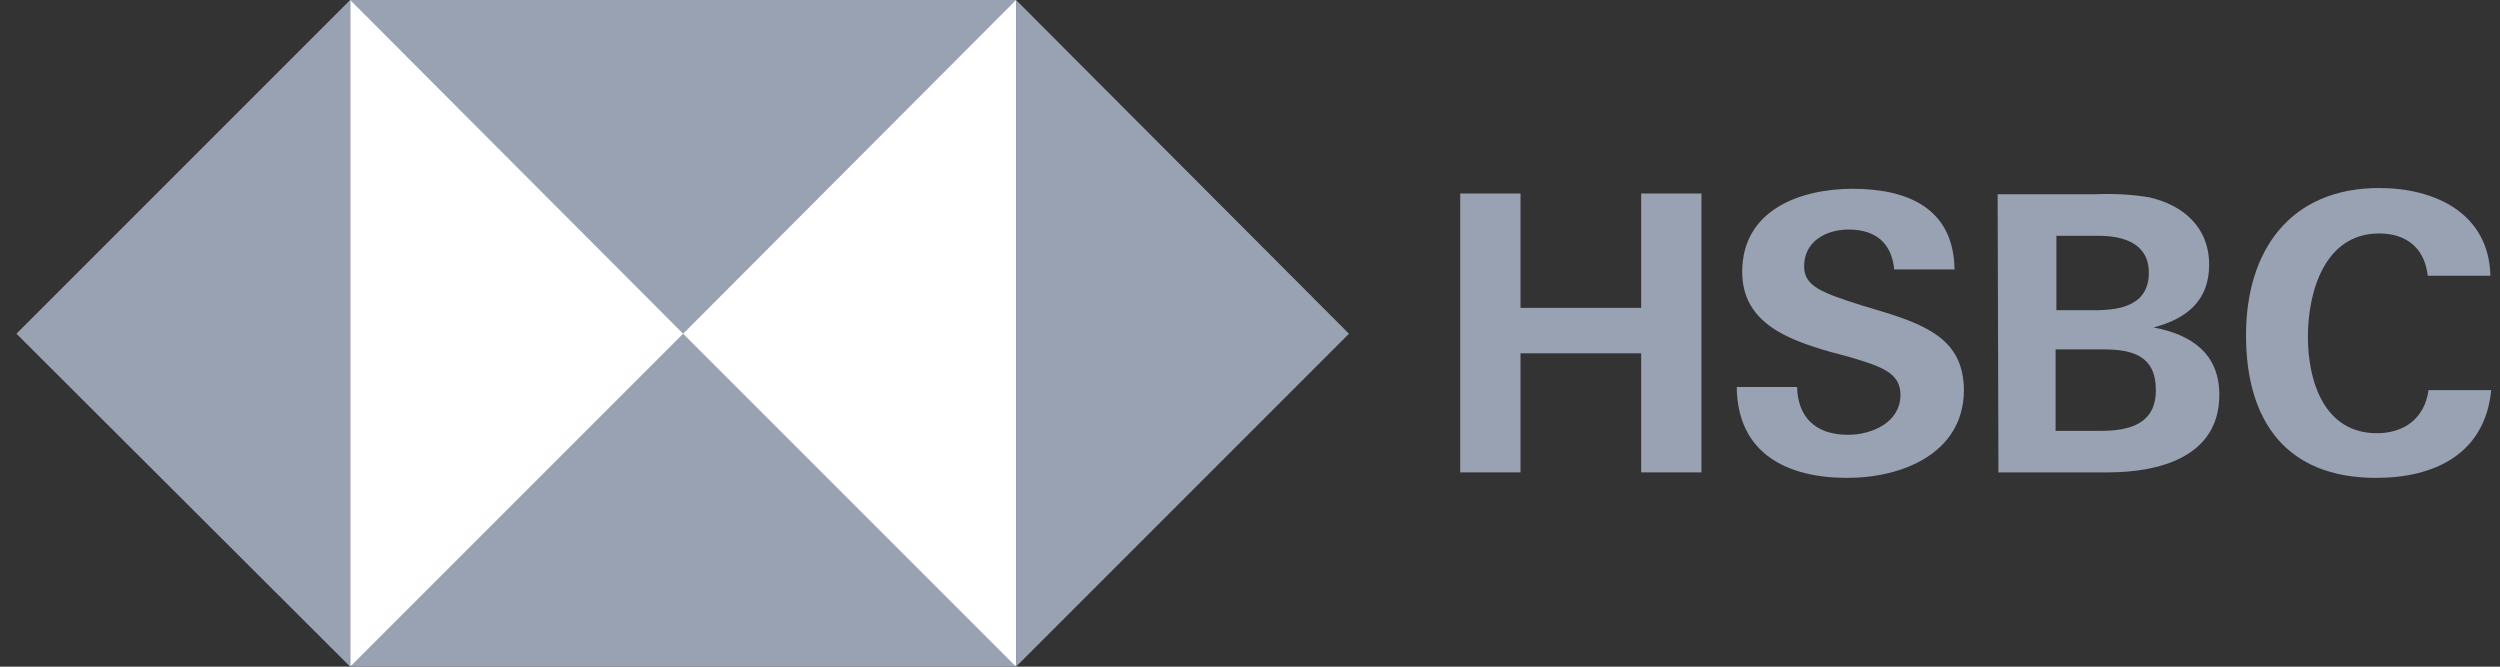<?xml version="1.0" encoding="UTF-8"?>
<svg xmlns="http://www.w3.org/2000/svg" width="120" height="32" viewBox="0 0 120 32" fill="none">
  <rect x="0" y="0" width="120" height="32" fill="#333333" stroke="none"/>
  <g id="HSBC">
    <path id="Vector" d="M48.771 0H16.809V31.962H48.771V0Z" fill="white"></path>
    <path id="Vector_2" d="M64.751 16.019L48.77 0V32L64.751 16.019Z" fill="#98A2B3"></path>
    <path id="Vector_3" d="M32.79 16.019L48.771 0H16.809L32.79 16.019Z" fill="#98A2B3"></path>
    <path id="Vector_4" d="M0.789 16.019L16.808 32V0L0.789 16.019Z" fill="#98A2B3"></path>
    <path id="Vector_5" d="M32.79 16.019L16.809 32H48.771L32.79 16.019Z" fill="#98A2B3"></path>
    <path id="Vector_6" d="M78.776 16.959H72.985V22.674H70.09V9.288H72.985V14.778H78.776V9.288H81.671V22.674H78.776V16.959Z" fill="#98A2B3"></path>
    <path id="Vector_7" d="M88.665 22.938C85.77 22.938 83.401 21.772 83.363 18.576H86.259C86.296 20.005 87.124 20.87 88.703 20.87C89.869 20.87 91.222 20.268 91.222 18.952C91.222 17.899 90.32 17.598 88.816 17.147L87.838 16.884C85.732 16.282 83.626 15.455 83.626 13.048C83.626 10.078 86.409 9.062 88.928 9.062C91.523 9.062 93.779 9.965 93.817 12.935H90.921C90.809 11.732 90.094 11.018 88.74 11.018C87.65 11.018 86.597 11.582 86.597 12.785C86.597 13.763 87.5 14.063 89.38 14.665L90.508 15.004C92.802 15.718 94.268 16.508 94.268 18.764C94.231 21.772 91.297 22.938 88.665 22.938Z" fill="#98A2B3"></path>
    <path id="Vector_8" d="M95.887 9.325H100.549C101.414 9.288 102.317 9.325 103.182 9.476C104.799 9.852 106.039 10.905 106.039 12.71C106.039 14.44 104.949 15.304 103.37 15.718C105.175 16.056 106.528 16.959 106.528 18.952C106.528 21.998 103.52 22.674 101.189 22.674H95.924L95.887 9.325ZM100.549 14.891C101.828 14.891 103.144 14.627 103.144 13.086C103.144 11.694 101.941 11.318 100.737 11.318H98.707V14.891H100.549ZM100.813 20.682C102.166 20.682 103.482 20.381 103.482 18.726C103.482 17.072 102.354 16.771 100.963 16.771H98.669V20.682H100.813Z" fill="#98A2B3"></path>
    <path id="Vector_9" d="M114.051 22.938C109.726 22.938 107.809 20.193 107.809 16.094C107.809 11.995 109.952 9.025 114.201 9.025C116.871 9.025 119.465 10.228 119.541 13.236H116.532C116.382 11.883 115.48 11.206 114.201 11.206C111.569 11.206 110.779 14.026 110.779 16.169C110.779 18.313 111.569 20.794 114.088 20.794C115.404 20.794 116.382 20.08 116.57 18.726H119.578C119.277 21.81 116.833 22.938 114.051 22.938Z" fill="#98A2B3"></path>
  </g>
</svg>
